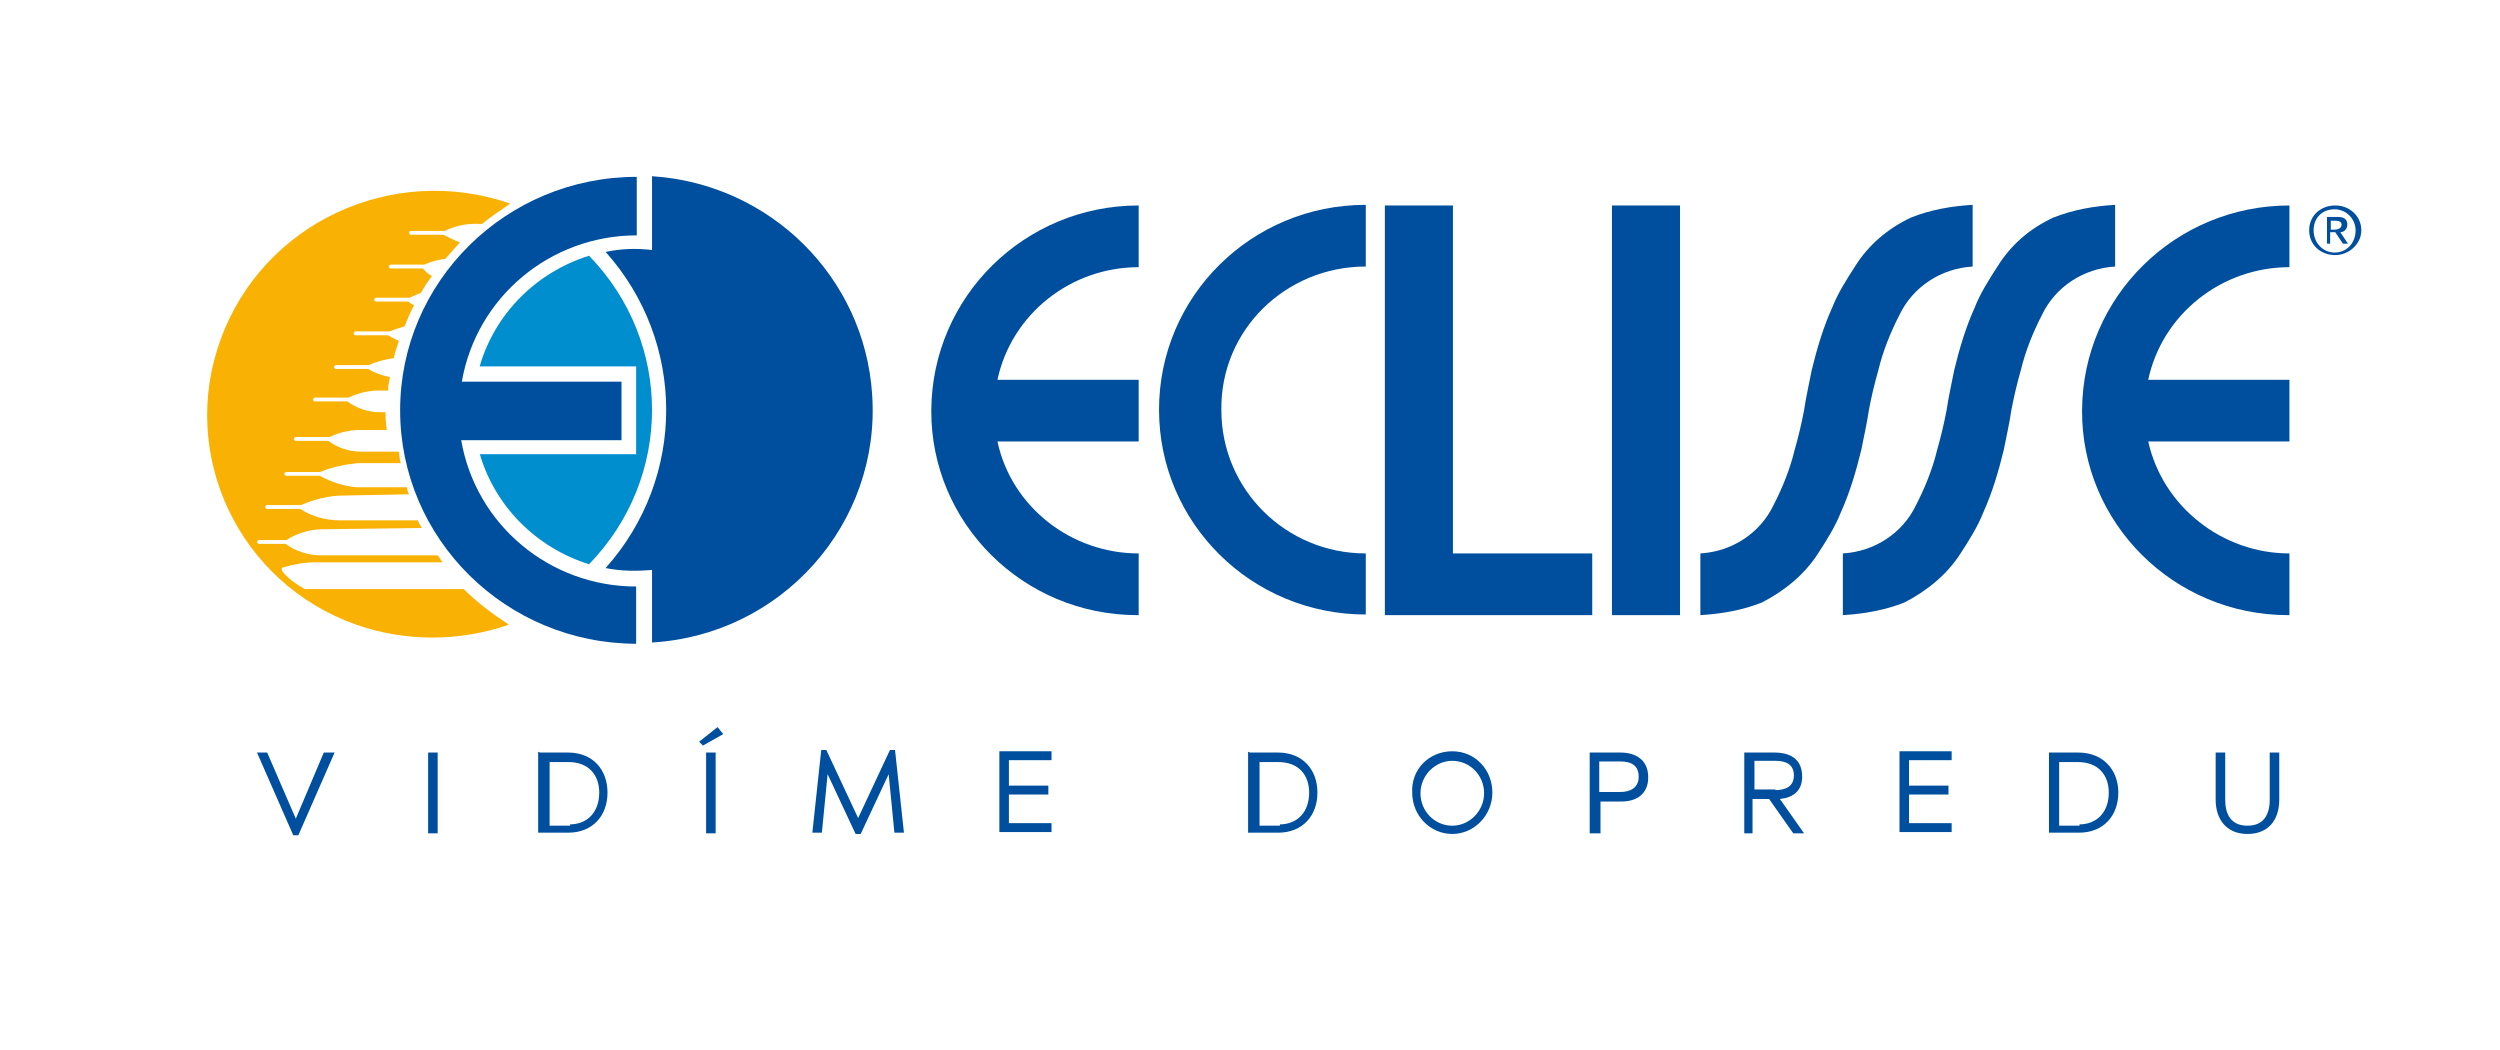<?xml version="1.0" encoding="utf-8"?>
<!-- Generator: Adobe Illustrator 22.1.0, SVG Export Plug-In . SVG Version: 6.00 Build 0)  -->
<svg version="1.1" id="Livello_1" xmlns="http://www.w3.org/2000/svg" xmlns:xlink="http://www.w3.org/1999/xlink" x="0px" y="0px"
	 viewBox="0 0 393 165" style="enable-background:new 0 0 393 165;" xml:space="preserve">
<style type="text/css">
	.st0{fill:#004F9F;}
	.st1{fill:#008ECF;}
	.st2{fill:#F9B104;}
</style>
<title>ECL_LOGO_LOOKING FURTHER-spaziatura</title>
<g>
	<path class="st0" d="M50.9,118.3h1.7l-5.7,13h-0.8l-5.7-13H42l4.5,10.4L50.9,118.3z"/>
	<path class="st0" d="M68.8,131h-1.5v-12.7h1.5V131z"/>
	<path class="st0" d="M84.8,118.3h4.5c3.9,0,6.2,2.7,6.2,6.3c0,3.6-2.3,6.3-6.2,6.3h-4.7v-12.7H84.8z M89.5,129.6c3,0,4.7-2.1,4.7-5
		c0-2.9-1.8-4.8-4.8-4.8h-3v10h3.2V129.6z"/>
	<path class="st0" d="M113.7,115.4l-3.2,1.8l-0.6-0.6l2.9-2.3L113.7,115.4z M112.5,131h-1.5v-12.7h1.5V131z"/>
	<path class="st0" d="M134.5,131.1l-4.4-9.4l-0.9,9.2h-1.5l1.4-13h0.8l5,10.7l5-10.7h0.8l1.4,13h-1.5l-0.9-9.2l-4.4,9.4H134.5z"/>
	<path class="st0" d="M158.6,119.6v3.9h6.2v1.4h-6.2v4.5h6.7v1.4h-8.2v-12.7h8.2v1.4h-6.7V119.6z"/>
	<path class="st0" d="M196.4,118.3h4.5c3.9,0,6.2,2.7,6.2,6.3c0,3.6-2.3,6.3-6.2,6.3h-4.7v-12.7H196.4z M201.1,129.6
		c3,0,4.7-2.1,4.7-5c0-2.9-1.8-4.8-4.8-4.8h-3v10h3.2V129.6z"/>
	<path class="st0" d="M228.3,118.1c3.6,0,6.3,2.9,6.3,6.5c0,3.6-2.9,6.5-6.3,6.5c-3.5,0-6.3-2.9-6.3-6.5
		C221.8,121,224.6,118.1,228.3,118.1z M228.3,129.8c2.7,0,5-2.3,5-5.1c0-2.9-2.3-5.1-5-5.1s-5,2.3-5,5.1
		C223.3,127.5,225.5,129.8,228.3,129.8z"/>
	<path class="st0" d="M251.4,131h-1.5v-12.7h4.8c2.4,0,4.4,1.1,4.4,3.9c0,2.6-1.8,3.8-4.2,3.8h-3.3v5H251.4z M254.7,124.5
		c1.5,0,2.9-0.6,2.9-2.4s-1.2-2.4-2.9-2.4h-3.3v4.8H254.7z"/>
	<path class="st0" d="M275.7,131h-1.5v-12.7h4.7c2.4,0,4.4,0.9,4.4,3.8c0,2.3-1.5,3.3-3.5,3.5l3.8,5.4h-1.7l-3.8-5.4h-2.6v5.4H275.7
		z M279.1,124.2c1.5,0,2.9-0.5,2.9-2.3c0-1.7-1.2-2.3-2.9-2.3h-3.3v4.5H279.1z"/>
	<path class="st0" d="M300.1,119.6v3.9h6.2v1.4h-6.2v4.5h6.7v1.4h-8.2v-12.7h8.2v1.4h-6.7V119.6z"/>
	<path class="st0" d="M322.2,118.3h4.5c3.9,0,6.3,2.7,6.3,6.3c0,3.6-2.3,6.3-6.2,6.3h-4.7V118.3z M326.8,129.6c3,0,4.7-2.1,4.7-5
		c0-2.9-1.8-4.8-4.8-4.8h-3v10h3.2V129.6z"/>
	<path class="st0" d="M356.8,125.7v-7.4h1.5v7.4c0,3.2-1.7,5.4-5,5.4c-3.3,0-5-2.3-5-5.4v-7.4h1.5v7.4c0,2.3,0.9,4.1,3.5,4.1
		S356.8,128,356.8,125.7z"/>
</g>
<rect x="253.4" y="32.3" class="st0" width="10.7" height="64.4"/>
<g>
	<path class="st0" d="M214.7,41.9v-9.7c-18,0-32.5,14.4-32.5,32.2s14.5,32.2,32.5,32.2V87C202.1,87,192,76.9,192,64.5
		C191.8,51.9,202.1,41.9,214.7,41.9"/>
	<path class="st0" d="M179,32.3v9.7c-10.7,0-20,7.4-22.2,17.7H179v9.7h-22.2C159,79.7,168.4,87,179,87v9.7h-0.2
		c-18,0-32.5-14.5-32.4-32.2C146.5,46.6,161.1,32.3,179,32.3"/>
</g>
<polygon class="st0" points="250.3,87 250.3,96.7 217.7,96.7 217.7,32.3 228.4,32.3 228.4,87 "/>
<g>
	<path class="st0" d="M300.4,34.2c3-1.2,6.3-1.8,9.7-2v9.7c-5,0.3-9.4,3.2-11.5,7.6c-1.4,2.7-2.6,5.7-3.3,8.6
		c-0.6,2.1-1.1,4.2-1.5,6.3c-0.3,2.1-0.8,4.2-1.2,6.3c-0.8,3.3-1.8,6.7-3.2,9.8c-0.9,2.3-2.3,4.5-3.6,6.5c-2.1,3.3-5.3,5.9-8.8,7.7
		c-3,1.2-6.3,1.8-9.7,2v-9.7c5-0.3,9.4-3.2,11.5-7.6c1.4-2.7,2.6-5.7,3.3-8.6c0.6-2.1,1.1-4.2,1.5-6.3c0.3-2.1,0.8-4.2,1.2-6.3
		c0.8-3.3,1.8-6.7,3.2-9.8c0.9-2.3,2.3-4.5,3.6-6.5C293.7,38.5,296.8,35.9,300.4,34.2"/>
	<path class="st1" d="M75.4,71.3c2.4,8.3,8.9,14.8,17.2,17.4c13.2-13.6,13.2-34.9,0-48.5c-8.3,2.6-14.8,9.1-17.2,17.4h24.6v13.8
		H75.4z"/>
	<path class="st0" d="M100.1,101.2c-20.6,0-37.2-16.5-37.2-36.7s16.6-36.7,37.2-36.7v9.2c-13.6,0-25.2,9.7-27.5,23h25.1v9.2H72.5
		c2.3,13.3,13.9,23,27.5,23V101.2z"/>
	<path class="st0" d="M322.8,34.2c3-1.2,6.3-1.8,9.7-2v9.7c-5,0.3-9.4,3.2-11.5,7.6c-1.4,2.7-2.6,5.7-3.3,8.6
		c-0.6,2.1-1.1,4.2-1.5,6.3c-0.3,2.1-0.8,4.2-1.2,6.3c-0.8,3.3-1.8,6.7-3.2,9.8c-0.9,2.3-2.3,4.5-3.6,6.5c-2.1,3.3-5.3,5.9-8.8,7.7
		c-3,1.2-6.3,1.8-9.7,2v-9.7c5-0.3,9.4-3.2,11.5-7.6c1.4-2.7,2.6-5.7,3.3-8.6c0.6-2.1,1.1-4.2,1.5-6.3c0.3-2.1,0.8-4.2,1.2-6.3
		c0.8-3.3,1.8-6.7,3.2-9.8c0.9-2.3,2.3-4.5,3.6-6.5C316.1,38.5,319.1,35.9,322.8,34.2"/>
	<path class="st0" d="M359.9,32.3v9.7c-10.7,0-20,7.4-22.2,17.7h22.2v9.7h-22.2C340,79.7,349.4,87,359.9,87v9.7h-0.2
		c-18,0-32.5-14.5-32.4-32.2C327.4,46.6,342,32.3,359.9,32.3"/>
	<path class="st0" d="M102.5,101V89.6c-2.4,0.2-4.8,0.2-7.3-0.3c12.7-14.2,12.7-35.5,0-49.7c2.4-0.5,4.8-0.6,7.3-0.3V27.7
		c18.6,1.2,33.4,15.9,34.6,34.3C138.5,82.3,122.9,99.8,102.5,101"/>
	<path class="st2" d="M60.6,64.8h-0.9c-1.8,0-3.6-0.6-5.1-1.7h-5.1c-0.2,0-0.3-0.2-0.3-0.3s0.2-0.3,0.3-0.3h5.3
		c1.7-0.8,3.5-1.2,5.4-1.1h0.8c0-0.8,0.2-1.5,0.3-2.1C60,59,58.8,58.6,57.9,58h-5.1c-0.2,0-0.3-0.2-0.3-0.3s0.2-0.3,0.3-0.3H58
		c1.2-0.6,2.6-0.9,3.9-1.1c0.2-0.9,0.5-1.8,0.8-2.7c-0.6-0.3-1.2-0.6-1.7-0.9h-5.1c-0.2,0-0.3-0.2-0.3-0.3c0-0.2,0.2-0.3,0.3-0.3
		h5.3c0.8-0.3,1.7-0.6,2.4-0.8c0.5-1.2,0.9-2.3,1.5-3.3c-0.3-0.2-0.6-0.3-0.9-0.6h-5.1c-0.2,0-0.3-0.2-0.3-0.3s0.2-0.3,0.3-0.3h5.3
		c0.6-0.3,1.2-0.5,1.8-0.8c0.5-0.9,1.1-1.8,1.7-2.6c-0.6-0.3-1.1-0.8-1.4-1.2h-5.1c-0.2,0-0.3-0.2-0.3-0.3s0.2-0.3,0.3-0.3h5.3
		c1.1-0.5,2.3-0.8,3.3-0.9c0.8-0.9,1.5-1.7,2.3-2.6c-0.9-0.3-1.8-0.8-2.6-1.2h-5.1c-0.2,0-0.3-0.2-0.3-0.3c0-0.2,0.2-0.3,0.3-0.3
		h5.3c1.7-0.8,3.5-1.2,5.4-1.1h0.5c1.4-1.2,2.9-2.1,4.4-3.2C61.7,25.6,41.4,35,34.7,53.3s2.9,38.4,21.3,44.9c7.7,2.7,16.2,2.7,24,0
		c-2.6-1.7-5-3.5-7.1-5.6H47.9c-1.4-0.8-2.7-1.7-3.6-2.9v-0.2c0-0.2,0-0.3,0.2-0.3c1.7-0.5,3.3-0.8,5-0.8h10.3h9.8
		c-0.3-0.3-0.5-0.8-0.8-1.1H50.6c-2.1,0-4.1-0.6-5.7-1.8h-4.2c-0.2,0-0.3-0.2-0.3-0.3c0-0.2,0.2-0.3,0.3-0.3H45
		c1.7-1.1,3.8-1.7,5.7-1.7l15.6-0.2c-0.2-0.5-0.5-0.8-0.6-1.2H53.5c-2.3,0-4.5-0.6-6.3-1.8H42c-0.2,0-0.3-0.2-0.3-0.3
		c0-0.2,0.2-0.3,0.3-0.3h5.3c2.1-0.9,4.4-1.5,6.7-1.5l10.3-0.2c-0.2-0.3-0.3-0.8-0.3-1.1h-8c-2-0.2-3.9-0.8-5.7-1.8H45
		c-0.2,0-0.3-0.2-0.3-0.3c0-0.2,0.2-0.3,0.3-0.3h5.3c2-0.8,3.9-1.2,6-1.4H63c-0.2-0.6-0.2-1.2-0.3-1.8h-6c-1.8,0-3.6-0.6-5.1-1.7
		h-5.1c-0.2,0-0.3-0.2-0.3-0.3c0-0.2,0.2-0.3,0.3-0.3h5.3c1.7-0.8,3.5-1.2,5.4-1.1h3.6C60.6,66,60.6,65.4,60.6,64.8"/>
	<path class="st0" d="M363.7,36.2c0-2,1.4-3.3,3.3-3.3c1.8,0,3.3,1.5,3.3,3.3c0,2-1.4,3.5-3.3,3.5C365.2,39.7,363.7,38.2,363.7,36.2
		 M363,36.2c0,2.3,1.8,3.9,4.1,3.9c2.1,0,4.1-1.7,4.1-3.9s-1.8-3.9-4.1-3.9C364.8,32.3,363,33.9,363,36.2 M365.7,38.3h0.6v-1.8h0.8
		l1.2,1.8h0.8l-1.2-1.8c0.6,0,1.1-0.5,1.1-1.2c0-0.8-0.5-1.2-1.5-1.2h-1.7V38.3z M366.3,34.7h0.9c0.5,0,0.9,0.2,0.9,0.6
		c0,0.6-0.6,0.8-1.1,0.8h-0.6v-1.4H366.3z"/>
</g>
</svg>
